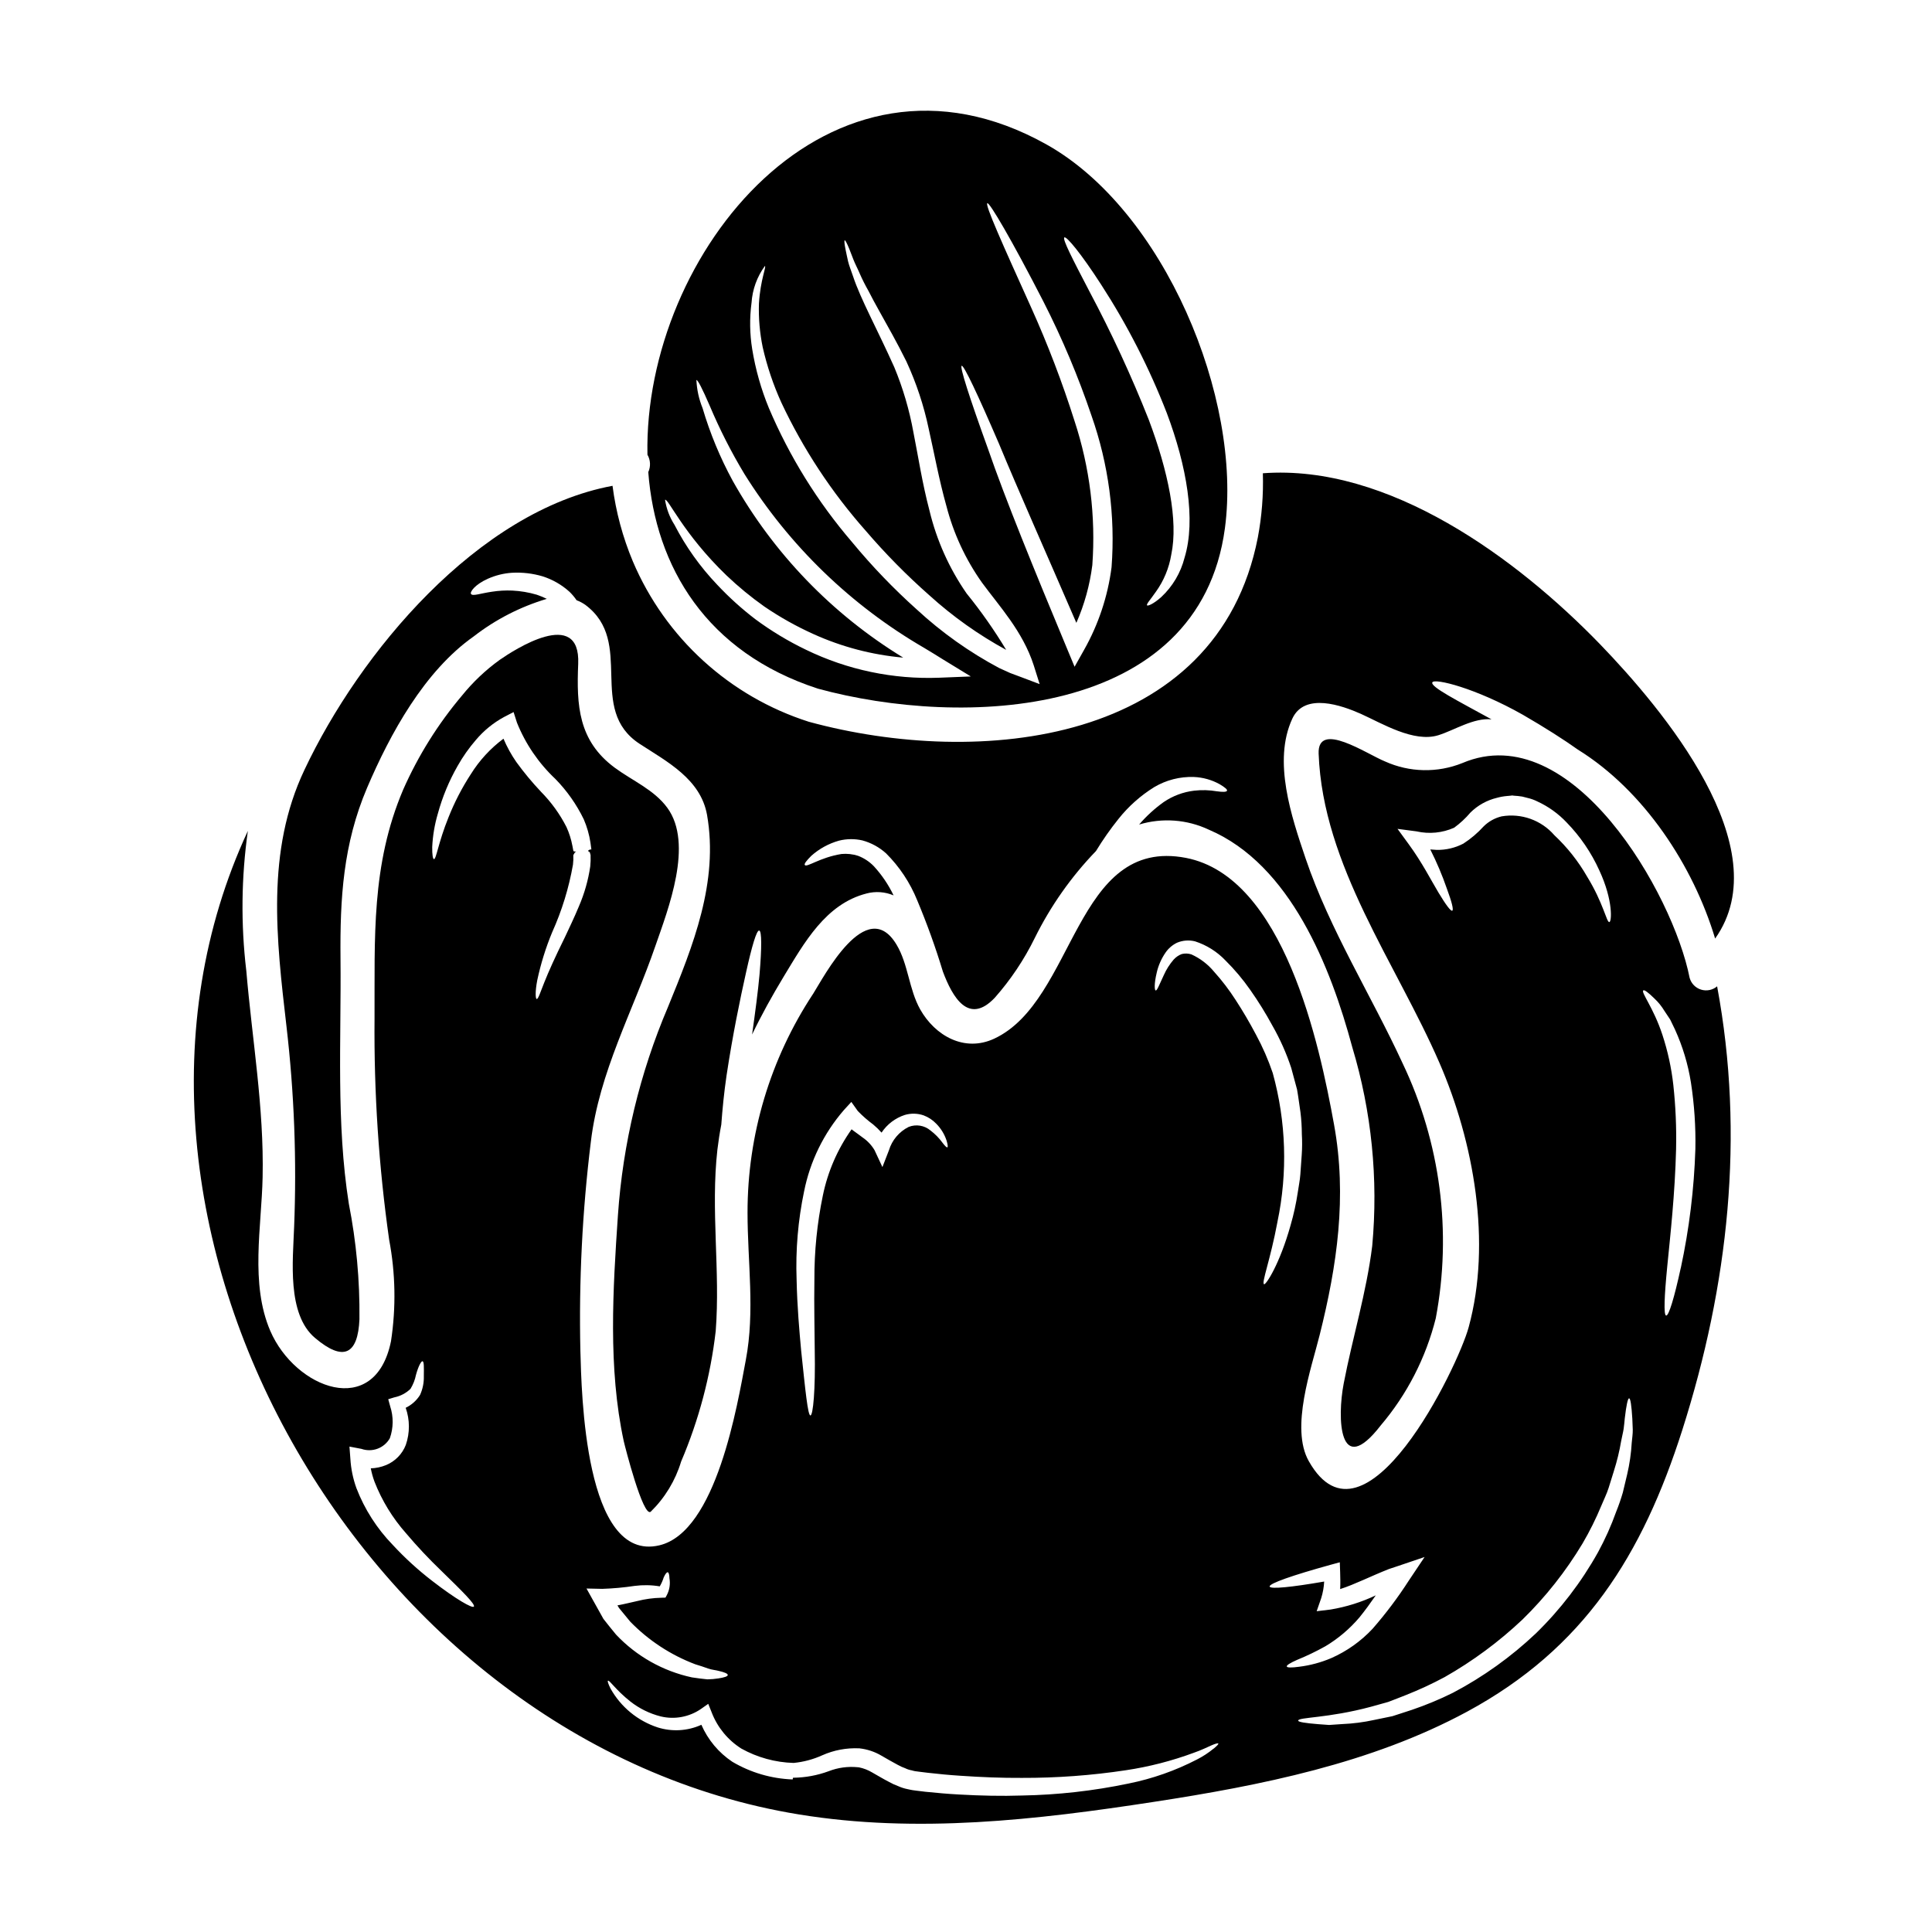 <?xml version="1.0" encoding="UTF-8"?>
<!-- Uploaded to: ICON Repo, www.svgrepo.com, Generator: ICON Repo Mixer Tools -->
<svg fill="#000000" width="800px" height="800px" version="1.1" viewBox="144 144 512 512" xmlns="http://www.w3.org/2000/svg">
 <g>
  <path d="m315.8 269.11c1.906 25.07 15.391 47.773 44.961 57.391 38.098 10.402 101.02 8.227 107.85-42.48 4.625-34.504-16.086-84.332-47.352-101.78-57.465-32.082-106.74 28.875-105.68 82.262 0.82 1.41 0.902 3.125 0.223 4.606zm110.27-62.188c0.574-0.363 4.445 4.293 9.738 12.488 6.953 10.734 12.789 22.152 17.418 34.078 5.258 14 7.769 28.27 4.684 38.34-1.016 3.973-3.144 7.57-6.137 10.371-2.117 1.906-3.629 2.449-3.777 2.234-0.273-0.332 0.816-1.422 2.293-3.566v0.004c2.121-2.938 3.527-6.328 4.113-9.902 1.906-9.012-0.848-22.137-5.957-35.711v-0.004c-4.606-11.633-9.863-23-15.742-34.043-4.457-8.551-7.234-13.902-6.633-14.297zm-27.215 34.02c0.574-0.211 4.234 7.531 9.887 20.652 5.023 12.156 12.34 28.57 20.504 47.469 2.141-4.871 3.562-10.023 4.231-15.301 0.938-12.926-0.668-25.91-4.723-38.219-3.242-10.234-7.078-20.27-11.488-30.055-7.594-16.812-12.309-27.305-11.609-27.633 0.574-0.273 6.379 9.551 14.875 26.094l-0.004-0.004c4.969 9.746 9.223 19.844 12.73 30.207 4.531 12.883 6.344 26.562 5.316 40.176-0.996 7.723-3.481 15.176-7.316 21.953l-2.481 4.418-1.938-4.656c-8.828-21.195-16.418-39.754-21.074-53.277-4.852-13.43-7.484-21.625-6.91-21.832zm-55.695-16.691 0.004-0.004c0.23-3.523 1.457-6.91 3.539-9.762 0.453 0.18-1.18 3.543-1.574 9.945-0.125 3.894 0.211 7.793 1 11.609 1.152 5.055 2.812 9.98 4.961 14.699 5.785 12.301 13.297 23.715 22.312 33.891 5.231 6.102 10.875 11.832 16.902 17.145 6.188 5.609 13.016 10.461 20.348 14.453-3.144-5.223-6.648-10.219-10.488-14.953-4.613-6.644-7.949-14.09-9.84-21.953-1.938-7.348-2.996-14.422-4.262-20.77-1.066-5.898-2.758-11.668-5.051-17.203-4.508-10.07-8.949-18.082-10.945-24.133-0.516-1.512-1.059-2.844-1.332-4.019-0.273-1.176-0.453-2.148-0.633-2.965-0.336-1.633-0.395-2.481-0.242-2.543 0.148-0.062 0.574 0.727 1.207 2.269 0.277 0.754 0.664 1.691 1.09 2.809 0.426 1.117 1.09 2.332 1.691 3.75v0.004c0.688 1.562 1.457 3.086 2.301 4.566 0.848 1.66 1.816 3.477 2.906 5.41 2.144 3.867 4.684 8.285 7.195 13.383l-0.004 0.004c2.609 5.664 4.578 11.605 5.863 17.711 1.484 6.566 2.723 13.457 4.688 20.469h0.004c1.879 7.301 5.082 14.195 9.445 20.348 4.566 6.231 10.793 12.883 13.699 21.891l1.574 4.992-4.805-1.816-2.996-1.117-2.875-1.305v0.004c-7.926-4.215-15.277-9.434-21.871-15.527-6.152-5.512-11.883-11.477-17.145-17.844-9.141-10.645-16.586-22.641-22.07-35.559-2.062-5.012-3.543-10.25-4.414-15.602-0.66-4.066-0.719-8.203-0.18-12.289zm-22.918 52.207c0.816-0.484 4.777 8.949 16.301 20.047 3.133 2.981 6.477 5.731 10.004 8.227 4.109 2.805 8.457 5.242 12.988 7.285 7.531 3.418 15.59 5.531 23.824 6.258-18.828-11.492-34.391-27.629-45.188-46.863-3.332-6.121-6.008-12.578-7.984-19.262-0.965-2.367-1.516-4.883-1.633-7.438 0.336-0.121 1.574 2.297 3.512 6.773 2.637 6.258 5.719 12.32 9.223 18.141 11.879 18.996 28.215 34.805 47.59 46.051 1.754 1.051 3.481 2.106 5.172 3.172l7.227 4.418-8.344 0.336c-12.215 0.473-24.355-2.074-35.348-7.414-4.723-2.269-9.219-4.981-13.426-8.098-3.613-2.762-6.992-5.816-10.098-9.133-4.504-4.723-8.316-10.062-11.312-15.863-1.289-2.012-2.144-4.273-2.508-6.637z"/>
  <path d="m221.94 469.27c-0.301 8.711-1.934 22.949 5.512 29.27 7.59 6.441 11.414 4.418 11.809-4.988h-0.004c0.109-10.25-0.832-20.484-2.812-30.539-3.387-21.469-1.996-43.391-2.207-65.012-0.148-15.965 0.695-30.309 7.047-45.234 6.109-14.305 15.18-30.934 28.305-40.148h-0.004c5.773-4.469 12.324-7.828 19.324-9.918-0.871-0.426-1.766-0.793-2.684-1.105-2.098-0.617-4.258-0.98-6.441-1.09-1.809-0.078-3.621 0.023-5.414 0.305-3.113 0.453-5.078 1.238-5.535 0.605-0.395-0.484 1-2.512 4.477-4.055 2.019-0.898 4.18-1.434 6.383-1.574 2.723-0.148 5.453 0.168 8.07 0.938 2.672 0.844 5.129 2.258 7.199 4.144 0.684 0.676 1.301 1.414 1.844 2.203 0.812 0.305 1.586 0.715 2.297 1.211 13.277 9.887 0.305 27.633 14.422 36.855 7.258 4.723 16.137 9.312 17.844 18.805 3.113 17.809-3.688 34.637-10.34 50.891v0.004c-7.481 17.543-11.969 36.215-13.277 55.246-1.332 19.562-2.629 40.512 1.543 59.828 0.305 1.363 5.117 20.258 7.137 18.719 3.769-3.688 6.547-8.262 8.07-13.309 4.699-11.02 7.785-22.66 9.164-34.559 1.238-16.027-1.363-32.02 0.453-48.137 0.273-2.238 0.605-4.418 1.027-6.594 0.305-4.113 0.727-8.492 1.395-13.031 1.629-10.793 3.625-20.41 5.168-27.305 1.543-6.953 2.781-11.188 3.481-11.094 0.695 0.09 0.691 4.535 0.09 11.645-0.395 4.414-1.121 9.84-1.969 15.902 2.481-5.168 5.293-10.234 8.348-15.301 5.441-8.949 11.129-19.32 22.012-22.074v-0.004c2.367-0.617 4.879-0.438 7.133 0.516-1.344-2.809-3.098-5.406-5.207-7.707-1.176-1.227-2.613-2.176-4.203-2.781-1.414-0.453-2.906-0.621-4.383-0.484-5.746 0.91-9.281 3.691-9.738 2.906-0.207-0.305 0.457-1.148 1.754-2.449 2.109-1.867 4.609-3.231 7.316-3.992 2.035-0.508 4.16-0.527 6.199-0.062 2.328 0.633 4.469 1.805 6.262 3.418 3.566 3.551 6.375 7.789 8.266 12.457 2.59 6.176 4.863 12.48 6.805 18.891 2.539 6.769 6.801 14.27 13.758 6.922l-0.004 0.004c4.219-4.777 7.777-10.094 10.586-15.816 4.191-8.48 9.668-16.262 16.234-23.066 1.801-2.957 3.785-5.797 5.953-8.496 2.66-3.352 5.883-6.215 9.523-8.465 3.156-1.855 6.777-2.781 10.434-2.66 2.398 0.094 4.734 0.746 6.836 1.902 1.422 0.848 2.117 1.422 1.969 1.75-0.148 0.332-1.086 0.367-2.602 0.152l-0.004 0.004c-2.016-0.352-4.07-0.414-6.102-0.18-2.894 0.348-5.664 1.383-8.074 3.023-2.398 1.715-4.582 3.715-6.504 5.953 6.117-1.848 12.699-1.363 18.477 1.363 21.648 9.223 32.324 36.496 38.008 57.633v-0.004c5.129 17.055 6.926 34.938 5.289 52.672-1.539 12.43-5.199 24.191-7.559 36.469-1.754 9.102-1.301 25.43 9.797 11.129v-0.004c6.988-8.227 11.984-17.949 14.605-28.422 4.32-22.887 1.238-46.559-8.797-67.578-8.344-18.082-19.285-35.344-25.703-54.273-3.719-11.02-8.77-25.762-3.508-37.07 3.266-7.019 13.184-3.449 18.105-1.27 5.652 2.539 14.059 7.711 20.59 5.684 4.262-1.332 9.371-4.684 14.09-4.203-9.133-5.019-16.234-8.617-15.691-9.797 0.543-1.18 11.457 1.484 24.008 8.59 5.805 3.356 10.918 6.625 14.562 9.223 17.57 10.887 30.598 30.844 36.375 50.074 17.113-24.07-14.031-60.93-30.48-77.98-22.043-22.77-56.027-47.809-89.379-45.328l0.004-0.004c0.172 5.707-0.273 11.414-1.332 17.023-10.75 55.035-74.008 61.113-119 48.836-20.984-6.695-38.008-22.211-46.621-42.484-2.691-6.41-4.504-13.152-5.394-20.047-35.859 6.691-67.035 44.328-81.637 75.262-10.234 21.559-7.438 44.934-4.777 67.91 2.066 17.707 2.742 35.547 2.031 53.359z"/>
  <path d="m296.8 369.56v-0.09c0 0.062-0.027 0.09-0.027 0.121z"/>
  <path d="m591.77 403.15c-4.328-22.164-31.203-69.273-60.223-56.934-6.606 2.656-14.008 2.504-20.496-0.426-4.809-1.938-17.934-10.945-17.598-2.055 1.117 29.691 20.531 55.496 32.02 81.941 9.102 20.957 13.879 47.562 7.738 70.062-2.809 10.398-27.551 61.68-42.359 35.496-4.992-8.766 0.695-24.672 2.875-33.457 4.625-18.445 7.285-36.676 3.809-55.758-3.871-21.344-13.277-65.613-39.219-70.664-29.57-5.715-29.27 37.828-50.828 47.898-7.918 3.688-15.691-0.789-19.621-7.742-2.996-5.32-3.148-11.941-6.258-17.145-7.984-13.383-19.387 8.711-22.137 13.031l-0.004-0.004c-11.348 17.211-17.387 37.375-17.363 57.988 0 12.988 1.996 26.156-0.453 39.008-2.238 11.883-7.769 45.535-22.891 49.133-19.895 4.746-20.648-40.758-20.953-51.523-0.418-18.527 0.508-37.062 2.777-55.453 2.207-18.445 11.133-34.531 17.086-51.824 3.387-9.77 10.191-27.062 3.176-36.648-3.512-4.805-9.254-7.168-13.941-10.629-9.676-7.168-10.129-16.531-9.676-27.516 0.633-15.207-17.113-3.629-20.801-1.059-3.731 2.691-7.086 5.867-9.98 9.445-6.363 7.527-11.617 15.93-15.602 24.945-8.527 20.047-7.5 39.336-7.59 60.613-0.176 19.633 1.117 39.25 3.875 58.688 1.684 8.867 1.848 17.961 0.484 26.883-4.234 20.77-25.398 12.547-31.992-2.754-5.383-12.547-2.297-27.574-2.027-40.73 0.395-18.414-2.781-36.469-4.328-54.758h-0.004c-1.461-12.301-1.32-24.734 0.422-37-47.926 103.12 30.418 241.8 146.03 260.64 31.297 5.117 62.953 1.453 94.035-3.324 28.242-4.328 57.664-10.188 83.051-23.914 31.023-16.781 46.445-41.484 57.027-74.656 12.203-38.309 16.598-78.012 9.223-117.56-1.176 0.996-2.781 1.328-4.254 0.871-1.473-0.453-2.617-1.625-3.027-3.109zm-333.24 159.8c-3.75-2.887-7.25-6.082-10.461-9.555-4.184-4.312-7.457-9.426-9.617-15.031-0.906-2.508-1.445-5.137-1.602-7.801l-0.242-3.203 3.176 0.605h-0.004c2.863 1.004 6.031-0.18 7.531-2.812 0.965-2.734 0.996-5.711 0.09-8.469l-0.516-1.875 1.691-0.516 0.004 0.004c1.582-0.332 3.039-1.109 4.203-2.234 0.695-1.137 1.188-2.387 1.449-3.691 0.664-2.422 1.422-3.719 1.75-3.629 0.395 0.121 0.367 1.48 0.336 3.961 0.051 1.707-0.293 3.402-0.996 4.961-0.918 1.48-2.242 2.664-3.812 3.414 1.121 3.184 1.133 6.652 0.031 9.84-0.934 2.41-2.812 4.336-5.199 5.332-1.297 0.535-2.68 0.832-4.082 0.875 0.234 1.215 0.566 2.406 0.996 3.566 1.957 5.004 4.785 9.621 8.348 13.641 2.93 3.465 6.039 6.777 9.312 9.918 5.621 5.473 9.133 8.945 8.66 9.52-0.406 0.504-4.699-1.914-11.047-6.82zm35.105-170.43c-2.453 4.961-4.266 8.98-5.383 11.809-1.117 2.824-1.633 4.477-2.023 4.414-0.305-0.027-0.457-1.844 0.148-4.961 0.926-4.356 2.25-8.617 3.957-12.73 2.578-5.723 4.43-11.746 5.512-17.926 0.098-0.836 0.129-1.676 0.09-2.512l0.426-0.723 0.305-0.211c-0.152 0-0.305-0.059-0.305-0.031h-0.211l-0.117-0.059-0.094-0.148-0.238-1.27-0.004-0.008c-0.32-1.723-0.848-3.398-1.574-4.992-1.754-3.441-4.031-6.59-6.746-9.34-2.344-2.481-4.527-5.109-6.531-7.871-1.348-1.945-2.492-4.019-3.418-6.199-3.449 2.566-6.383 5.758-8.656 9.406-2.344 3.602-4.32 7.426-5.906 11.414-2.719 6.715-3.234 11.098-3.867 11.098-0.273-0.031-0.484-1.121-0.457-3.207v0.004c0.141-2.992 0.637-5.957 1.484-8.828 1.203-4.418 2.961-8.664 5.231-12.641 1.387-2.465 3.019-4.785 4.867-6.922 2.09-2.477 4.621-4.539 7.469-6.082l2.512-1.301 0.879 2.754-0.004 0.004c2.269 5.668 5.746 10.77 10.191 14.957 3.07 3.137 5.613 6.75 7.531 10.699 0.859 1.992 1.461 4.086 1.781 6.227l0.211 1.574 0.027 0.18-0.453 0.059-0.426 0.277v0.09l0.457 0.332 0.207 0.723 0.004 0.004c0.043 1.008 0.016 2.019-0.09 3.027-0.531 3.633-1.539 7.18-2.992 10.551-1.285 3.09-2.617 5.84-3.793 8.359zm238.17-24.953c-2.172 1.133-4.594 1.703-7.043 1.664-0.605-0.031-1.148-0.062-1.723-0.121 1.703 3.371 3.18 6.852 4.41 10.422 1.305 3.508 1.816 5.594 1.422 5.805-0.395 0.211-1.691-1.543-3.629-4.746s-4.352-8.016-7.949-12.914l-2.934-4.019 5.051 0.664v0.004c3.332 0.75 6.82 0.414 9.945-0.969 1.598-1.164 3.051-2.516 4.328-4.023 1.938-1.922 4.363-3.269 7.016-3.902 0.879-0.246 1.781-0.406 2.691-0.484l0.664-0.059 0.332-0.031 0.152-0.031h0.453l0.09 0.031 1.18 0.09 1.148 0.152 1.422 0.363h0.004c0.902 0.207 1.773 0.52 2.602 0.938 2.914 1.34 5.543 3.231 7.742 5.562 3.602 3.695 6.535 7.996 8.66 12.703 3.719 7.981 3.293 13.758 2.629 13.699-0.723 0-1.574-5.051-5.836-12.004l-0.004-0.004c-2.34-4.086-5.273-7.797-8.707-11.02-3.461-3.992-8.758-5.887-13.969-4.992-1.789 0.43-3.434 1.34-4.746 2.633-1.594 1.758-3.41 3.301-5.402 4.59zm-174.71 92.16c1.582-7.965 5.211-15.383 10.523-21.523l1.996-2.18 1.723 2.422v-0.004c1.258 1.301 2.625 2.496 4.082 3.57 0.789 0.66 1.523 1.375 2.203 2.144 1.469-2.215 3.644-3.867 6.172-4.688 1.637-0.477 3.379-0.438 4.988 0.121 1.266 0.477 2.406 1.23 3.34 2.211 1.238 1.25 2.168 2.769 2.723 4.441 0.336 1.117 0.395 1.723 0.211 1.816-0.18 0.09-0.633-0.363-1.301-1.238l0.004-0.004c-0.898-1.227-1.969-2.316-3.18-3.234-1.605-1.348-3.82-1.707-5.773-0.938-2.519 1.262-4.414 3.504-5.231 6.199l-1.723 4.445-2.086-4.477c-0.793-1.336-1.867-2.481-3.148-3.356-0.723-0.574-1.543-1.117-2.422-1.781-0.148-0.121-0.332-0.238-0.512-0.395v-0.004c-3.734 5.266-6.328 11.246-7.621 17.566-1.52 7.324-2.269 14.781-2.238 22.258-0.117 6.949 0.062 13.305 0.09 18.652 0.211 10.707-0.453 17.391-1.145 17.359-0.691-0.031-1.332-6.562-2.453-17.176-0.484-5.32-1.059-11.672-1.207-18.832v-0.004c-0.289-7.84 0.379-15.691 1.984-23.375zm-55.695 108.79-1.969-3.543 4.172 0.09c2.875-0.094 5.742-0.355 8.586-0.785 2.211-0.285 4.453-0.246 6.656 0.121 0.441-0.754 0.797-1.555 1.055-2.391 0.457-1 0.848-1.422 1.09-1.332 0.242 0.09 0.395 0.664 0.422 1.543l-0.004 0.004c0.281 1.559 0.023 3.168-0.723 4.562l-0.332 0.602-1.09 0.031v0.004c-2.164 0.043-4.312 0.34-6.41 0.875-1.539 0.332-3.293 0.789-5.231 1.148 0.152 0.207 0.277 0.453 0.426 0.691 0.969 1.148 1.938 2.363 2.934 3.57l-0.004 0.004c4.852 5.004 10.75 8.875 17.27 11.34 1.238 0.363 2.363 0.754 3.387 1.117 1.023 0.363 2.055 0.422 2.809 0.633 1.574 0.363 2.422 0.723 2.422 1.09 0 0.367-0.906 0.664-2.481 0.906-0.973 0.156-1.953 0.238-2.934 0.246-1.18-0.121-2.57-0.277-4.082-0.516-7.695-1.66-14.707-5.613-20.109-11.34-1.148-1.422-2.297-2.781-3.352-4.172-0.848-1.535-1.695-3.047-2.508-4.5zm164.21 38.887c-1.355 1.113-2.824 2.074-4.387 2.871-5.719 2.961-11.824 5.109-18.141 6.379-9.293 1.945-18.75 3.008-28.242 3.176-5.352 0.18-10.945 0.059-16.75-0.273-2.902-0.152-5.922-0.426-8.887-0.727l-2.238-0.273-1.117-0.148c-0.453-0.062-0.879-0.18-1.332-0.273v0.004c-0.875-0.176-1.727-0.449-2.539-0.82-0.793-0.289-1.562-0.645-2.301-1.059-1.664-0.848-3.113-1.75-4.535-2.539h0.004c-1.086-0.648-2.273-1.109-3.512-1.359l-0.301-0.027c-2.629-0.266-5.281 0.098-7.742 1.059-2.992 1.102-6.152 1.684-9.344 1.723h-0.09l-0.09 0.453c-5.641-0.203-11.141-1.816-15.996-4.688-3.617-2.41-6.461-5.812-8.195-9.797-3.641 1.652-7.766 1.898-11.582 0.695-5.301-1.742-9.754-5.41-12.484-10.281-0.637-1.27-0.852-1.996-0.695-2.086 0.395-0.273 1.969 2.363 5.957 5.512h-0.004c2.371 1.855 5.098 3.195 8.016 3.938 3.676 0.887 7.559 0.172 10.676-1.969l1.934-1.363 0.938 2.332h-0.004c1.523 3.93 4.269 7.269 7.832 9.523 4.246 2.363 8.996 3.668 13.852 3.809 2.625-0.254 5.188-0.938 7.59-2.023 3.09-1.379 6.461-2.008 9.84-1.844-0.059 0-0.09-0.031-0.121-0.031l0.305 0.031h-0.184c2.062 0.223 4.051 0.879 5.836 1.934 1.543 0.879 3.023 1.754 4.414 2.481v-0.004c0.598 0.34 1.227 0.625 1.875 0.848 0.555 0.277 1.145 0.473 1.754 0.574 0.273 0.059 0.574 0.18 0.848 0.211l1.121 0.148 2.203 0.273c2.938 0.336 5.746 0.605 8.59 0.789 5.684 0.395 11.16 0.605 16.391 0.574h-0.004c9.238 0.031 18.469-0.648 27.605-2.027 6.141-0.918 12.168-2.469 17.988-4.625 2.086-0.723 3.629-1.512 4.688-1.969 1.059-0.457 1.723-0.637 1.816-0.484 0.09 0.156-0.32 0.59-1.254 1.375zm13.383-123.07c-0.754-0.332 1.66-6.375 3.543-16.508h-0.004c2.746-13.062 2.32-26.594-1.238-39.457-1.191-3.519-2.68-6.926-4.449-10.191-1.723-3.266-3.543-6.348-5.379-9.164-1.707-2.66-3.625-5.18-5.742-7.523-1.625-1.957-3.672-3.519-5.988-4.566-0.832-0.273-1.723-0.305-2.57-0.09-0.809 0.309-1.535 0.805-2.117 1.445-1.078 1.242-1.965 2.641-2.629 4.144-1.207 2.539-1.781 4.199-2.176 4.051-0.273-0.121-0.426-1.691 0.305-4.723h-0.004c0.438-1.895 1.227-3.691 2.328-5.293 0.773-1.129 1.824-2.035 3.055-2.629 1.512-0.637 3.188-0.762 4.777-0.363 3.059 0.988 5.824 2.723 8.043 5.051 2.43 2.402 4.637 5.023 6.59 7.828 2.141 3.039 4.098 6.199 5.867 9.465 2.031 3.559 3.703 7.309 4.984 11.195 0.512 1.938 1.027 3.84 1.543 5.715 0.363 2.027 0.602 4.082 0.906 6.051 0.238 1.914 0.359 3.844 0.363 5.773 0.109 1.82 0.102 3.648-0.027 5.469-0.121 1.785-0.242 3.508-0.367 5.203-0.121 1.695-0.484 3.293-0.691 4.836v0.004c-0.438 2.898-1.066 5.766-1.879 8.586-2.887 10.344-6.578 15.973-7.059 15.691zm6.016 101.29c-0.059-0.332 0.91-0.938 2.754-1.75h0.004c2.562-1.047 5.059-2.246 7.477-3.598 3.422-2.043 6.481-4.641 9.055-7.684 1.422-1.75 2.848-3.715 4.293-5.801v-0.004c-3.789 1.797-7.809 3.059-11.941 3.75l-3.719 0.453 1.207-3.477c0.441-1.422 0.707-2.898 0.785-4.387-8.738 1.512-14.242 2.055-14.453 1.332-0.211-0.816 6.227-3.023 16.055-5.746l2.539-0.691 0.09 2.66c0.031 1.359 0.09 2.844 0 4.445 3.871-1.238 8.105-3.418 12.941-5.32l2.453-0.816 6.984-2.363-4.172 6.231c-2.887 4.492-6.102 8.766-9.617 12.789-3.078 3.297-6.797 5.938-10.926 7.762-2.719 1.16-5.59 1.934-8.523 2.297-2.059 0.285-3.211 0.254-3.285-0.082zm91.418-59.289c-0.16 2.824-0.562 5.625-1.207 8.375-0.363 1.543-0.754 3.148-1.148 4.805v0.004c-0.5 1.723-1.086 3.418-1.758 5.082-1.328 3.719-2.945 7.324-4.836 10.789-4.418 7.914-9.957 15.148-16.449 21.473-6.574 6.227-13.969 11.523-21.984 15.742-3.531 1.754-7.18 3.269-10.914 4.535-1.75 0.574-3.477 1.121-5.117 1.664-1.664 0.332-3.293 0.695-4.836 0.996-2.777 0.609-5.598 0.977-8.438 1.094-1.266 0.09-2.418 0.148-3.508 0.238-1.027-0.09-1.996-0.148-2.844-0.207-3.449-0.277-5.352-0.574-5.352-0.941-0.09-0.938 7.871-0.602 19.32-3.688 1.449-0.395 2.965-0.816 4.539-1.266 1.539-0.574 3.113-1.211 4.746-1.848 3.484-1.379 6.887-2.957 10.191-4.727 7.473-4.242 14.402-9.371 20.648-15.27 6.141-6.004 11.484-12.773 15.906-20.137 1.895-3.227 3.562-6.582 4.992-10.043 0.664-1.629 1.449-3.148 1.934-4.723 0.484-1.574 0.941-3.055 1.395-4.477l-0.004 0.004c0.82-2.578 1.461-5.207 1.914-7.871 0.211-1.18 0.512-2.266 0.664-3.266 0.152-1 0.211-1.969 0.305-2.809 0.395-3.387 0.789-5.289 1.145-5.289 0.359 0 0.637 1.875 0.852 5.379 0.027 0.879 0.059 1.848 0.117 2.902 0.02 1.086-0.152 2.234-0.273 3.477zm12.988-46.293c-1.719 7.918-3.172 12.699-3.867 12.594-0.695-0.102-0.484-5.141 0.305-13.152 0.789-8.016 2.027-18.988 2.332-31.051h-0.004c0.125-5.641-0.121-11.289-0.73-16.898-0.504-4.523-1.477-8.984-2.898-13.309-2.363-7.195-5.746-11.277-5.051-11.762 0.273-0.211 1.301 0.543 2.934 2.148 1.035 0.969 1.93 2.078 2.66 3.297 0.453 0.695 0.969 1.48 1.512 2.266 0.395 0.848 0.848 1.754 1.301 2.691h-0.004c2.027 4.457 3.441 9.168 4.207 14 0.902 5.844 1.297 11.75 1.18 17.66-0.34 10.598-1.633 21.145-3.863 31.516z"/>
 </g>
</svg>